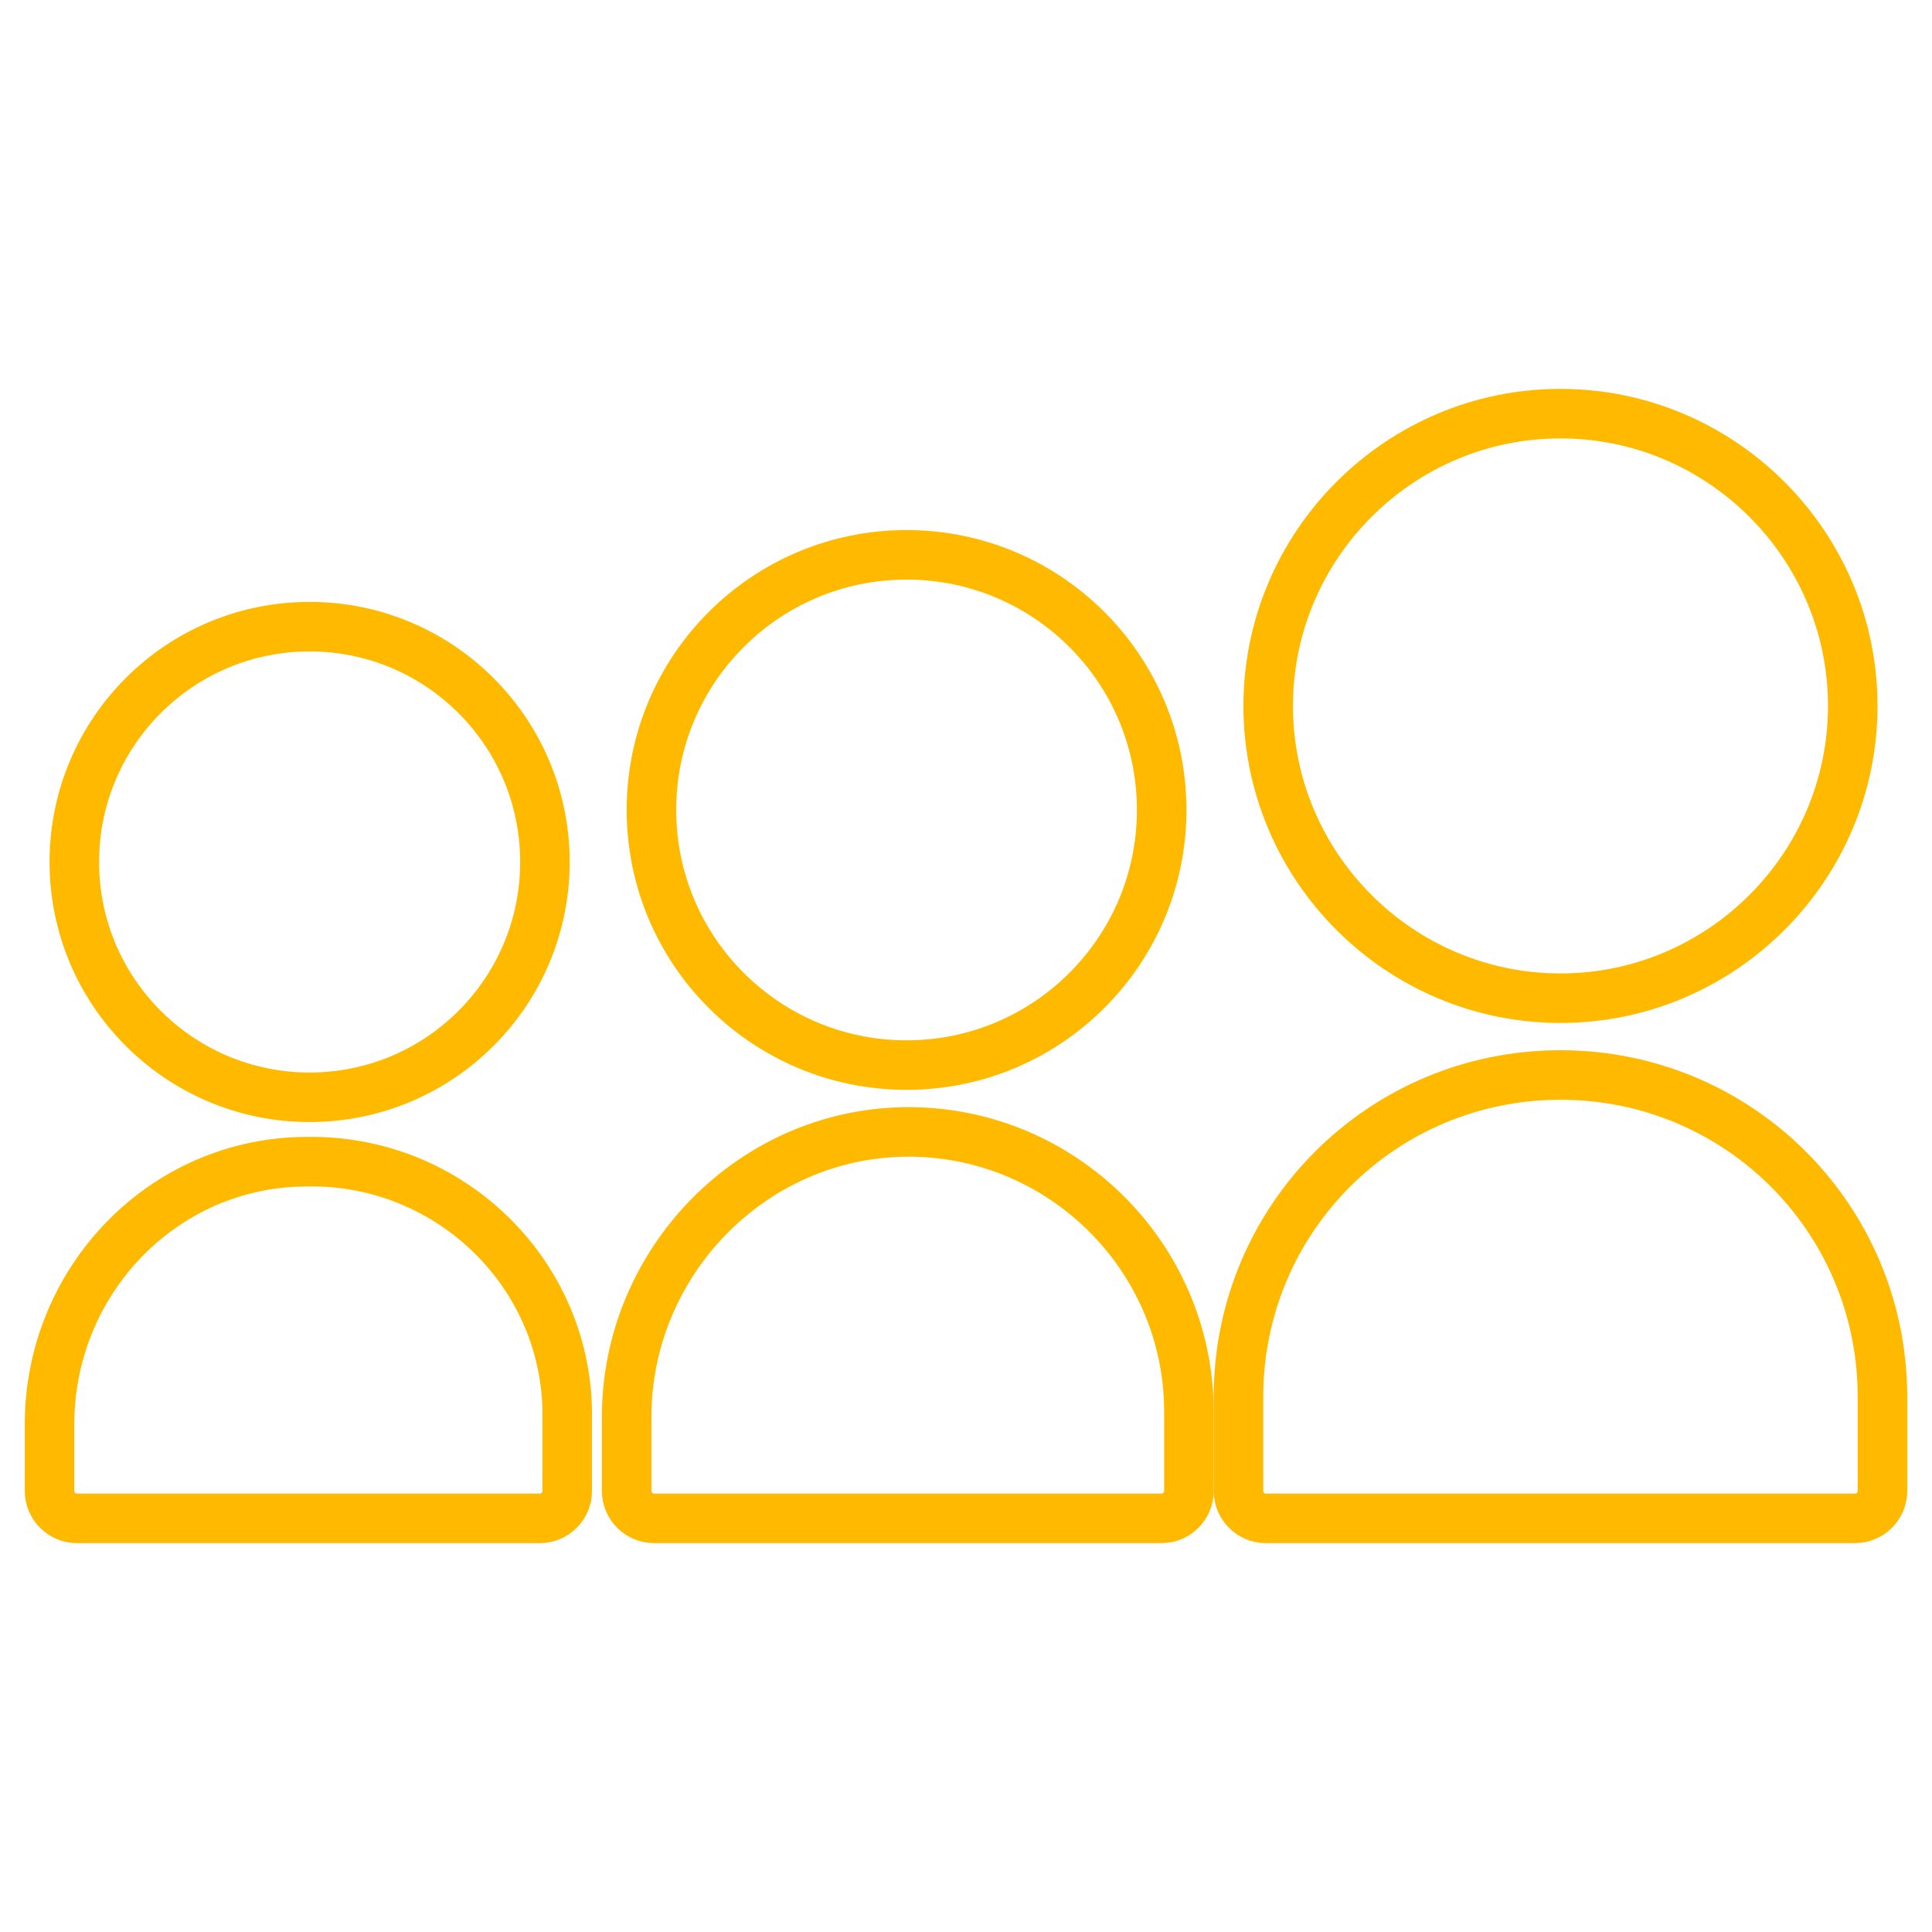 <?xml version="1.0" ?><!DOCTYPE svg  PUBLIC '-//W3C//DTD SVG 1.1//EN'  'http://www.w3.org/Graphics/SVG/1.1/DTD/svg11.dtd'><svg id="Layer_1" style="enable-background:new 0 0 78 78;" version="1.1" viewBox="0 0 78 78" xml:space="preserve" xmlns="http://www.w3.org/2000/svg" xmlns:xlink="http://www.w3.org/1999/xlink"><style type="text/css">
	.st0{fill:none;stroke:#FFBA00;stroke-width:2;stroke-linecap:round;stroke-linejoin:round;stroke-miterlimit:10;}
	.st1{fill:#FFBA00;}
	.st2{fill:#2A445D;stroke:#FFBA00;stroke-miterlimit:10;}
	.st3{fill:#171715;}
	.st4{fill:#FFAC35;}
	.st5{fill:#AAC148;}
	.st6{fill:#0067FF;}
	.st7{fill:#00AEF0;}
	.st8{fill:#222A30;}
	.st9{fill:#90A358;}
	.st10{fill:#FFFFFF;}
	.st11{fill:#0074D2;}
	.st12{fill:#D4D1D1;}
	.st13{fill:#01CB3E;}
	.st14{fill:#A6285F;}
	.st15{fill:#1587EA;}
	.st16{fill:#90B24C;}
	.st17{fill:#E65300;}
	.st18{fill:#475993;}
	.st19{fill:#005DE1;}
	.st20{fill:#FF007E;}
	.st21{fill:#FF4175;}
	.st22{fill:#F34A38;}
	.st23{fill:#333F40;}
	.st24{fill:#FF9414;}
	.st25{fill:#0090E1;}
	.st26{fill:#FC490B;}
	.st27{fill:url(#XMLID_10_);}
	.st28{fill:url(#XMLID_11_);}
	.st29{fill:url(#XMLID_12_);}
	.st30{fill:#00CE62;}
	.st31{fill:#0077B7;}
	.st32{fill:#00FD8D;}
	.st33{fill:#00E470;}
	.st34{fill:#00C967;}
	.st35{fill:#00AD6C;}
	.st36{fill:#EB4427;}
	.st37{fill:#002987;}
	.st38{fill:#0085CC;}
	.st39{fill:#00186A;}
	.st40{fill:#00A4C3;}
	.st41{fill:#FF4B30;}
	.st42{fill:#9F1121;}
	.st43{fill:#2950A1;}
	.st44{fill:#CF2217;}
	.st45{fill:#0088C3;}
	.st46{fill:#FF1A03;}
	.st47{fill:#00AAF2;}
	.st48{fill:#050505;}
	.st49{fill:url(#SVGID_1_);}
	.st50{fill:url(#SVGID_2_);}
	.st51{fill:url(#SVGID_3_);}
	.st52{fill:url(#SVGID_4_);}
	.st53{fill:url(#SVGID_5_);}
	.st54{fill:url(#SVGID_6_);}
	.st55{fill:url(#SVGID_7_);}
	.st56{fill:url(#SVGID_8_);}
	.st57{fill:url(#SVGID_9_);}
	.st58{fill:url(#SVGID_10_);}
	.st59{fill:url(#SVGID_11_);}
	.st60{fill:#00D95F;}
	.st61{fill:#FF4403;}
	.st62{fill:#518FE1;}
	.st63{fill:#2A445D;}
	.st64{fill:#76A9EA;}
	.st65{fill:#69B4E5;}
	.st66{fill:#04B086;}
	.st67{fill:#7AD06D;}
	.st68{fill:#00769D;}
	.st69{fill:#DC0000;}
	.st70{fill:#F61C0D;}
</style><g><g><g><circle class="st0" cx="12.5" cy="34.8" r="9.5"/><path class="st0" d="M12.4,46.9C6.6,46.9,2,51.7,2,57.5v2.7c0,0.6,0.5,1.1,1.1,1.1h18.7c0.6,0,1.1-0.5,1.1-1.1v-2.9     C23,51.5,18.2,46.8,12.4,46.9z"/></g><g><circle class="st0" cx="36.6" cy="32.7" r="10.3"/><path class="st0" d="M36.5,45.7c-6.2,0.1-11.2,5.3-11.2,11.5v3c0,0.6,0.5,1.1,1.1,1.1h20.5c0.6,0,1.1-0.5,1.1-1.1V57     C48,50.7,42.8,45.6,36.5,45.7z"/></g><g><path class="st0" d="M63,40.3c6.5,0,11.8-5.3,11.8-11.8c0-6.5-5.3-11.8-11.8-11.8c-6.5,0-11.8,5.3-11.8,11.8     C51.2,35,56.5,40.3,63,40.3z"/><path class="st0" d="M63,43.4L63,43.4c-7.2,0-13,5.8-13,13v3.8c0,0.6,0.5,1.1,1.1,1.1h23.8c0.6,0,1.1-0.5,1.1-1.1v-3.8     C76,49.2,70.2,43.4,63,43.4z"/></g></g></g></svg>